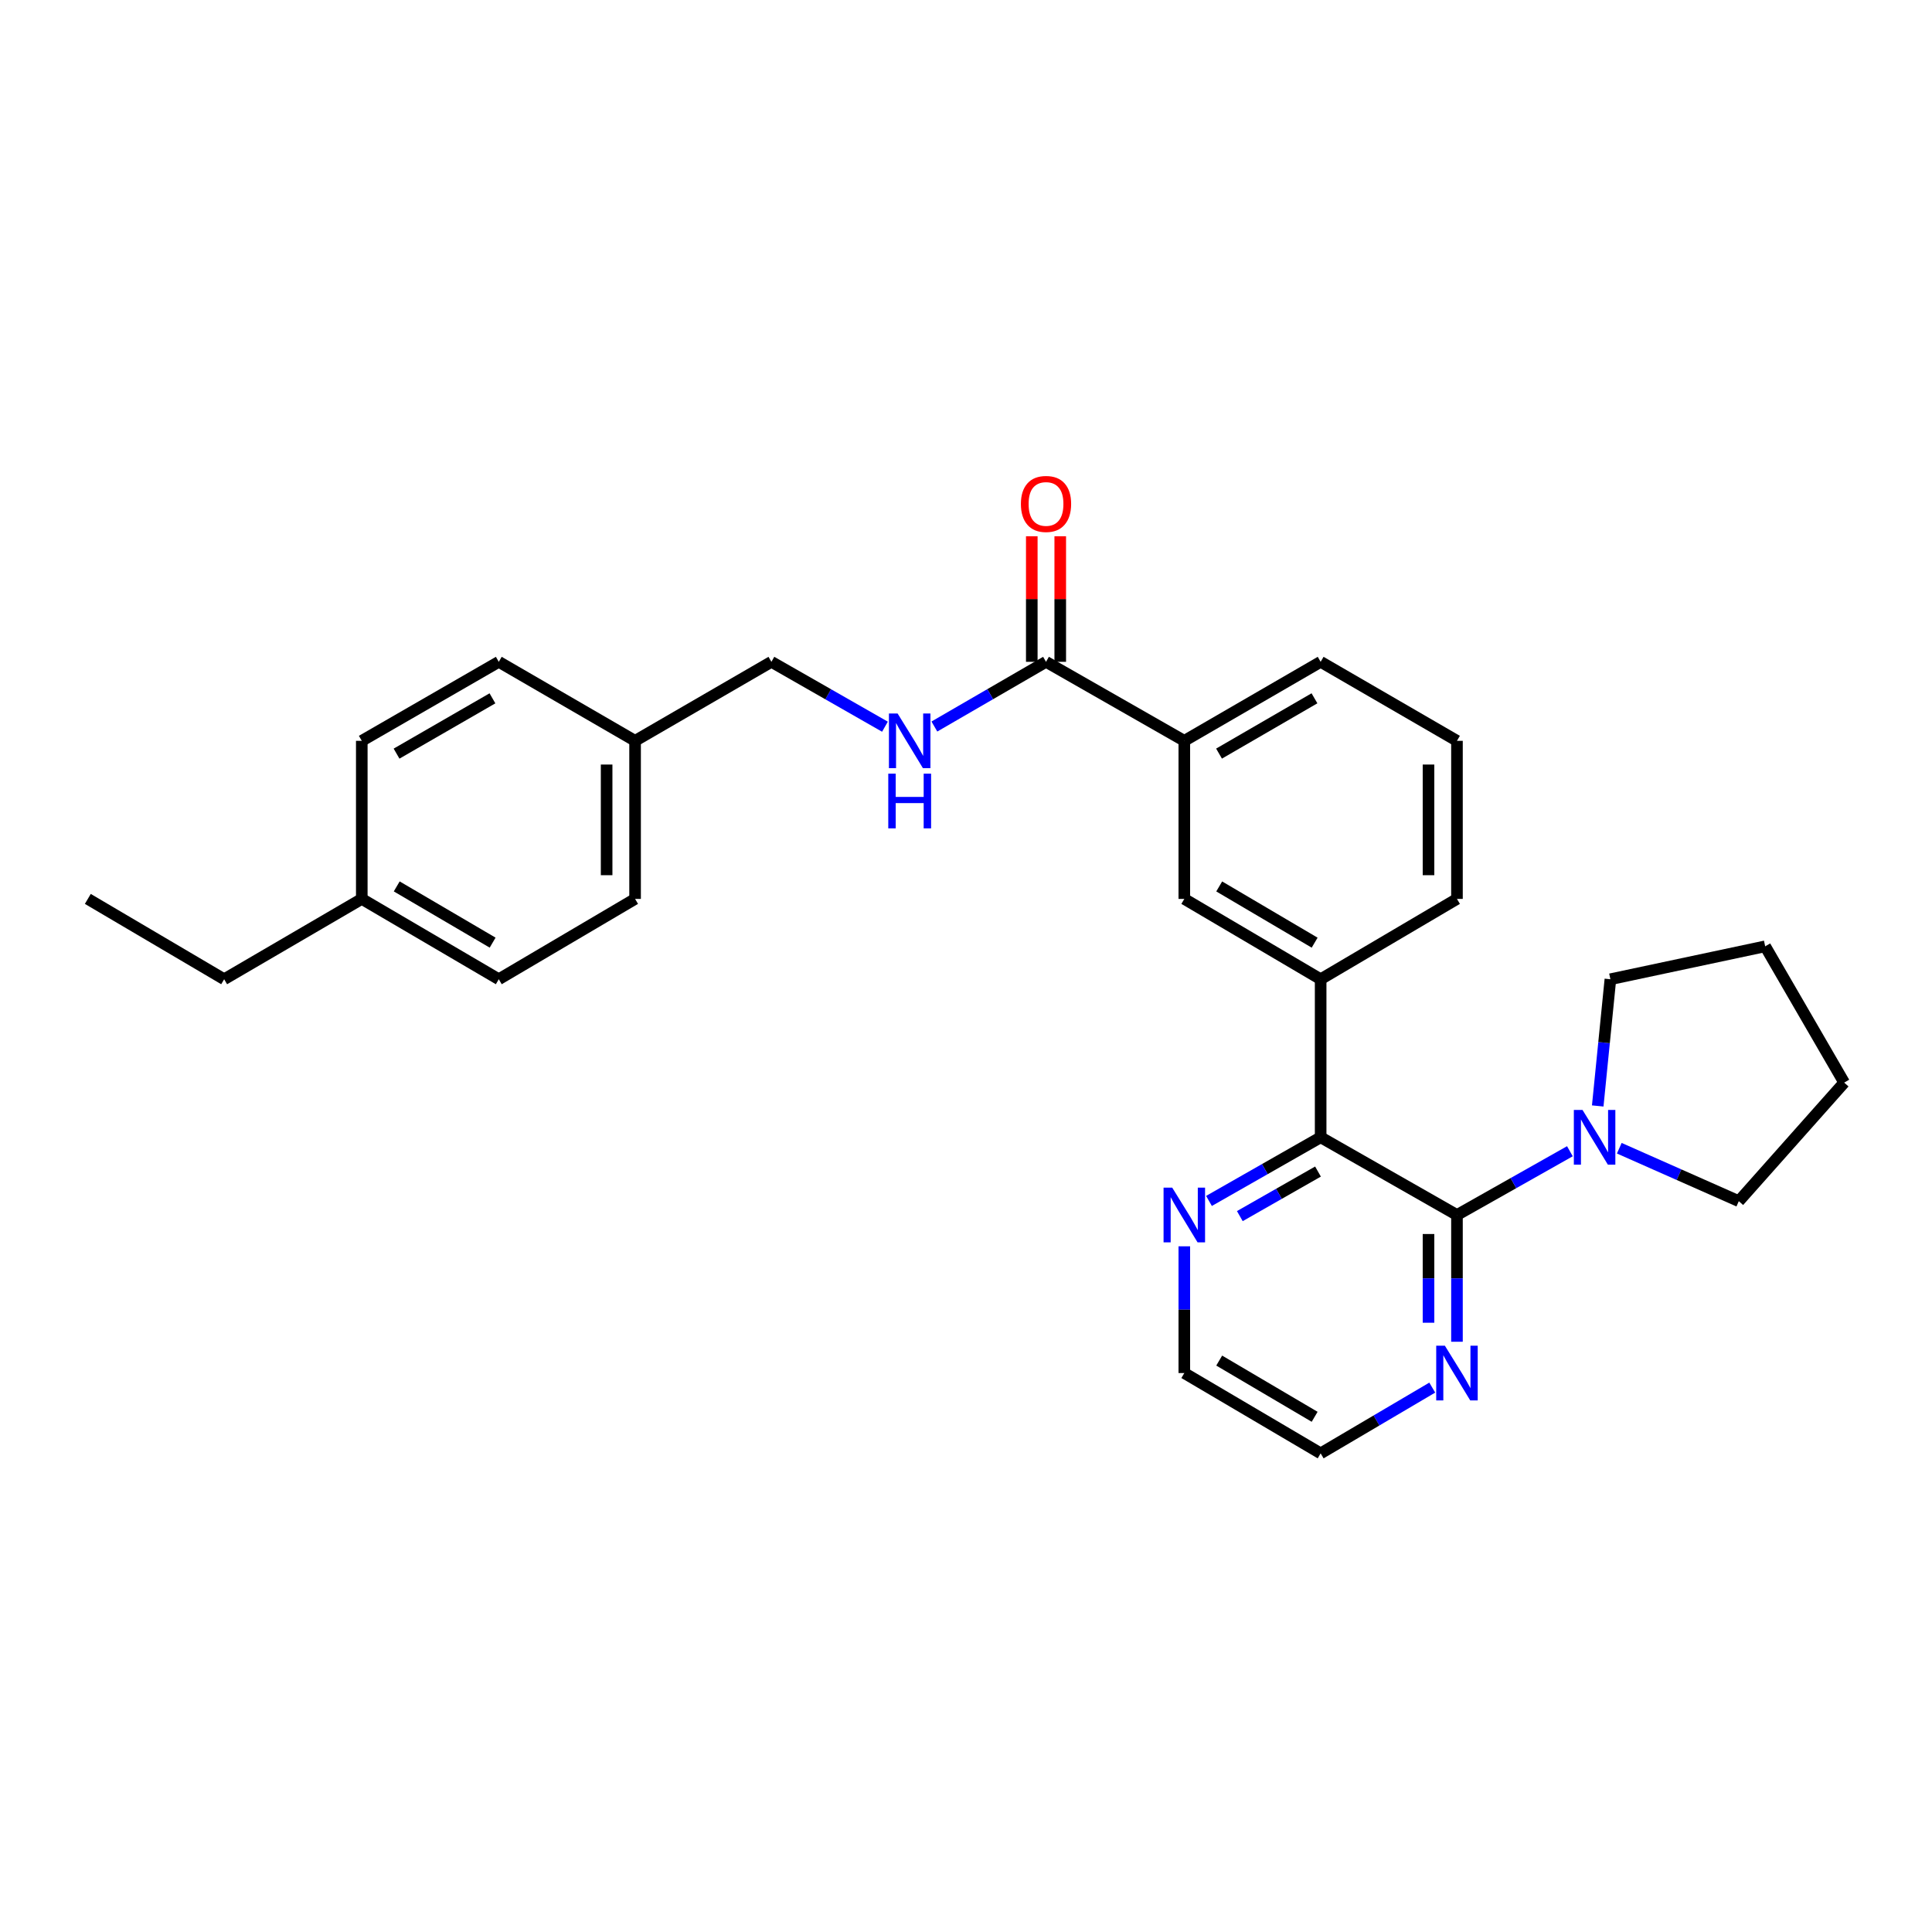 <?xml version='1.0' encoding='iso-8859-1'?>
<svg version='1.1' baseProfile='full'
              xmlns='http://www.w3.org/2000/svg'
                      xmlns:rdkit='http://www.rdkit.org/xml'
                      xmlns:xlink='http://www.w3.org/1999/xlink'
                  xml:space='preserve'
width='1000px' height='1000px' viewBox='0 0 1000 1000'>
<!-- END OF HEADER -->
<rect style='opacity:1.0;fill:#FFFFFF;stroke:none' width='1000' height='1000' x='0' y='0'> </rect>
<path class='bond-0' d='M 754.123,628.885 L 683.565,588.655' style='fill:none;fill-rule:evenodd;stroke:#000000;stroke-width:6px;stroke-linecap:butt;stroke-linejoin:miter;stroke-opacity:1' />
<path class='bond-1' d='M 754.123,628.885 L 783.349,612.381' style='fill:none;fill-rule:evenodd;stroke:#000000;stroke-width:6px;stroke-linecap:butt;stroke-linejoin:miter;stroke-opacity:1' />
<path class='bond-1' d='M 783.349,612.381 L 812.575,595.876' style='fill:none;fill-rule:evenodd;stroke:#0000FF;stroke-width:6px;stroke-linecap:butt;stroke-linejoin:miter;stroke-opacity:1' />
<path class='bond-6' d='M 754.123,628.885 L 754.123,661.684' style='fill:none;fill-rule:evenodd;stroke:#000000;stroke-width:6px;stroke-linecap:butt;stroke-linejoin:miter;stroke-opacity:1' />
<path class='bond-6' d='M 754.123,661.684 L 754.123,694.483' style='fill:none;fill-rule:evenodd;stroke:#0000FF;stroke-width:6px;stroke-linecap:butt;stroke-linejoin:miter;stroke-opacity:1' />
<path class='bond-6' d='M 739.393,638.725 L 739.393,661.684' style='fill:none;fill-rule:evenodd;stroke:#000000;stroke-width:6px;stroke-linecap:butt;stroke-linejoin:miter;stroke-opacity:1' />
<path class='bond-6' d='M 739.393,661.684 L 739.393,684.643' style='fill:none;fill-rule:evenodd;stroke:#0000FF;stroke-width:6px;stroke-linecap:butt;stroke-linejoin:miter;stroke-opacity:1' />
<path class='bond-3' d='M 683.565,588.655 L 683.565,506.853' style='fill:none;fill-rule:evenodd;stroke:#000000;stroke-width:6px;stroke-linecap:butt;stroke-linejoin:miter;stroke-opacity:1' />
<path class='bond-8' d='M 683.565,588.655 L 654.667,605.13' style='fill:none;fill-rule:evenodd;stroke:#000000;stroke-width:6px;stroke-linecap:butt;stroke-linejoin:miter;stroke-opacity:1' />
<path class='bond-8' d='M 654.667,605.13 L 625.769,621.605' style='fill:none;fill-rule:evenodd;stroke:#0000FF;stroke-width:6px;stroke-linecap:butt;stroke-linejoin:miter;stroke-opacity:1' />
<path class='bond-8' d='M 682.191,606.395 L 661.962,617.927' style='fill:none;fill-rule:evenodd;stroke:#000000;stroke-width:6px;stroke-linecap:butt;stroke-linejoin:miter;stroke-opacity:1' />
<path class='bond-8' d='M 661.962,617.927 L 641.734,629.459' style='fill:none;fill-rule:evenodd;stroke:#0000FF;stroke-width:6px;stroke-linecap:butt;stroke-linejoin:miter;stroke-opacity:1' />
<path class='bond-17' d='M 838.141,594.318 L 869.072,608.021' style='fill:none;fill-rule:evenodd;stroke:#0000FF;stroke-width:6px;stroke-linecap:butt;stroke-linejoin:miter;stroke-opacity:1' />
<path class='bond-17' d='M 869.072,608.021 L 900.002,621.725' style='fill:none;fill-rule:evenodd;stroke:#000000;stroke-width:6px;stroke-linecap:butt;stroke-linejoin:miter;stroke-opacity:1' />
<path class='bond-18' d='M 826.981,572.44 L 830.258,539.646' style='fill:none;fill-rule:evenodd;stroke:#0000FF;stroke-width:6px;stroke-linecap:butt;stroke-linejoin:miter;stroke-opacity:1' />
<path class='bond-18' d='M 830.258,539.646 L 833.536,506.853' style='fill:none;fill-rule:evenodd;stroke:#000000;stroke-width:6px;stroke-linecap:butt;stroke-linejoin:miter;stroke-opacity:1' />
<path class='bond-2' d='M 541.417,342.56 L 612.998,383.453' style='fill:none;fill-rule:evenodd;stroke:#000000;stroke-width:6px;stroke-linecap:butt;stroke-linejoin:miter;stroke-opacity:1' />
<path class='bond-7' d='M 541.417,342.56 L 512.523,359.304' style='fill:none;fill-rule:evenodd;stroke:#000000;stroke-width:6px;stroke-linecap:butt;stroke-linejoin:miter;stroke-opacity:1' />
<path class='bond-7' d='M 512.523,359.304 L 483.629,376.048' style='fill:none;fill-rule:evenodd;stroke:#0000FF;stroke-width:6px;stroke-linecap:butt;stroke-linejoin:miter;stroke-opacity:1' />
<path class='bond-9' d='M 548.782,342.56 L 548.782,310.062' style='fill:none;fill-rule:evenodd;stroke:#000000;stroke-width:6px;stroke-linecap:butt;stroke-linejoin:miter;stroke-opacity:1' />
<path class='bond-9' d='M 548.782,310.062 L 548.782,277.563' style='fill:none;fill-rule:evenodd;stroke:#FF0000;stroke-width:6px;stroke-linecap:butt;stroke-linejoin:miter;stroke-opacity:1' />
<path class='bond-9' d='M 534.052,342.56 L 534.052,310.062' style='fill:none;fill-rule:evenodd;stroke:#000000;stroke-width:6px;stroke-linecap:butt;stroke-linejoin:miter;stroke-opacity:1' />
<path class='bond-9' d='M 534.052,310.062 L 534.052,277.563' style='fill:none;fill-rule:evenodd;stroke:#FF0000;stroke-width:6px;stroke-linecap:butt;stroke-linejoin:miter;stroke-opacity:1' />
<path class='bond-4' d='M 683.565,506.853 L 612.998,465.272' style='fill:none;fill-rule:evenodd;stroke:#000000;stroke-width:6px;stroke-linecap:butt;stroke-linejoin:miter;stroke-opacity:1' />
<path class='bond-4' d='M 680.458,487.925 L 631.061,458.818' style='fill:none;fill-rule:evenodd;stroke:#000000;stroke-width:6px;stroke-linecap:butt;stroke-linejoin:miter;stroke-opacity:1' />
<path class='bond-19' d='M 683.565,506.853 L 754.123,465.272' style='fill:none;fill-rule:evenodd;stroke:#000000;stroke-width:6px;stroke-linecap:butt;stroke-linejoin:miter;stroke-opacity:1' />
<path class='bond-5' d='M 612.998,465.272 L 612.998,383.453' style='fill:none;fill-rule:evenodd;stroke:#000000;stroke-width:6px;stroke-linecap:butt;stroke-linejoin:miter;stroke-opacity:1' />
<path class='bond-30' d='M 612.998,383.453 L 683.565,342.56' style='fill:none;fill-rule:evenodd;stroke:#000000;stroke-width:6px;stroke-linecap:butt;stroke-linejoin:miter;stroke-opacity:1' />
<path class='bond-30' d='M 630.969,390.065 L 680.365,361.439' style='fill:none;fill-rule:evenodd;stroke:#000000;stroke-width:6px;stroke-linecap:butt;stroke-linejoin:miter;stroke-opacity:1' />
<path class='bond-22' d='M 741.335,718.222 L 712.45,735.241' style='fill:none;fill-rule:evenodd;stroke:#0000FF;stroke-width:6px;stroke-linecap:butt;stroke-linejoin:miter;stroke-opacity:1' />
<path class='bond-22' d='M 712.45,735.241 L 683.565,752.26' style='fill:none;fill-rule:evenodd;stroke:#000000;stroke-width:6px;stroke-linecap:butt;stroke-linejoin:miter;stroke-opacity:1' />
<path class='bond-10' d='M 458.05,376.14 L 428.663,359.35' style='fill:none;fill-rule:evenodd;stroke:#0000FF;stroke-width:6px;stroke-linecap:butt;stroke-linejoin:miter;stroke-opacity:1' />
<path class='bond-10' d='M 428.663,359.35 L 399.277,342.56' style='fill:none;fill-rule:evenodd;stroke:#000000;stroke-width:6px;stroke-linecap:butt;stroke-linejoin:miter;stroke-opacity:1' />
<path class='bond-28' d='M 612.998,645.091 L 612.998,677.889' style='fill:none;fill-rule:evenodd;stroke:#0000FF;stroke-width:6px;stroke-linecap:butt;stroke-linejoin:miter;stroke-opacity:1' />
<path class='bond-28' d='M 612.998,677.889 L 612.998,710.688' style='fill:none;fill-rule:evenodd;stroke:#000000;stroke-width:6px;stroke-linecap:butt;stroke-linejoin:miter;stroke-opacity:1' />
<path class='bond-11' d='M 399.277,342.56 L 328.719,383.453' style='fill:none;fill-rule:evenodd;stroke:#000000;stroke-width:6px;stroke-linecap:butt;stroke-linejoin:miter;stroke-opacity:1' />
<path class='bond-13' d='M 328.719,383.453 L 258.169,342.56' style='fill:none;fill-rule:evenodd;stroke:#000000;stroke-width:6px;stroke-linecap:butt;stroke-linejoin:miter;stroke-opacity:1' />
<path class='bond-14' d='M 328.719,383.453 L 328.719,465.272' style='fill:none;fill-rule:evenodd;stroke:#000000;stroke-width:6px;stroke-linecap:butt;stroke-linejoin:miter;stroke-opacity:1' />
<path class='bond-14' d='M 313.989,395.726 L 313.989,453' style='fill:none;fill-rule:evenodd;stroke:#000000;stroke-width:6px;stroke-linecap:butt;stroke-linejoin:miter;stroke-opacity:1' />
<path class='bond-12' d='M 187.259,465.272 L 258.169,506.853' style='fill:none;fill-rule:evenodd;stroke:#000000;stroke-width:6px;stroke-linecap:butt;stroke-linejoin:miter;stroke-opacity:1' />
<path class='bond-12' d='M 205.346,458.803 L 254.983,487.909' style='fill:none;fill-rule:evenodd;stroke:#000000;stroke-width:6px;stroke-linecap:butt;stroke-linejoin:miter;stroke-opacity:1' />
<path class='bond-24' d='M 187.259,465.272 L 116.021,506.853' style='fill:none;fill-rule:evenodd;stroke:#000000;stroke-width:6px;stroke-linecap:butt;stroke-linejoin:miter;stroke-opacity:1' />
<path class='bond-31' d='M 187.259,465.272 L 187.259,383.453' style='fill:none;fill-rule:evenodd;stroke:#000000;stroke-width:6px;stroke-linecap:butt;stroke-linejoin:miter;stroke-opacity:1' />
<path class='bond-16' d='M 258.169,342.56 L 187.259,383.453' style='fill:none;fill-rule:evenodd;stroke:#000000;stroke-width:6px;stroke-linecap:butt;stroke-linejoin:miter;stroke-opacity:1' />
<path class='bond-16' d='M 254.891,361.455 L 205.254,390.08' style='fill:none;fill-rule:evenodd;stroke:#000000;stroke-width:6px;stroke-linecap:butt;stroke-linejoin:miter;stroke-opacity:1' />
<path class='bond-15' d='M 328.719,465.272 L 258.169,506.853' style='fill:none;fill-rule:evenodd;stroke:#000000;stroke-width:6px;stroke-linecap:butt;stroke-linejoin:miter;stroke-opacity:1' />
<path class='bond-26' d='M 900.002,621.725 L 954.545,560.357' style='fill:none;fill-rule:evenodd;stroke:#000000;stroke-width:6px;stroke-linecap:butt;stroke-linejoin:miter;stroke-opacity:1' />
<path class='bond-25' d='M 833.536,506.853 L 913.652,489.815' style='fill:none;fill-rule:evenodd;stroke:#000000;stroke-width:6px;stroke-linecap:butt;stroke-linejoin:miter;stroke-opacity:1' />
<path class='bond-21' d='M 754.123,465.272 L 754.123,383.453' style='fill:none;fill-rule:evenodd;stroke:#000000;stroke-width:6px;stroke-linecap:butt;stroke-linejoin:miter;stroke-opacity:1' />
<path class='bond-21' d='M 739.393,453 L 739.393,395.726' style='fill:none;fill-rule:evenodd;stroke:#000000;stroke-width:6px;stroke-linecap:butt;stroke-linejoin:miter;stroke-opacity:1' />
<path class='bond-20' d='M 683.565,342.56 L 754.123,383.453' style='fill:none;fill-rule:evenodd;stroke:#000000;stroke-width:6px;stroke-linecap:butt;stroke-linejoin:miter;stroke-opacity:1' />
<path class='bond-23' d='M 683.565,752.26 L 612.998,710.688' style='fill:none;fill-rule:evenodd;stroke:#000000;stroke-width:6px;stroke-linecap:butt;stroke-linejoin:miter;stroke-opacity:1' />
<path class='bond-23' d='M 680.457,733.333 L 631.06,704.232' style='fill:none;fill-rule:evenodd;stroke:#000000;stroke-width:6px;stroke-linecap:butt;stroke-linejoin:miter;stroke-opacity:1' />
<path class='bond-27' d='M 116.021,506.853 L 45.455,465.272' style='fill:none;fill-rule:evenodd;stroke:#000000;stroke-width:6px;stroke-linecap:butt;stroke-linejoin:miter;stroke-opacity:1' />
<path class='bond-29' d='M 913.652,489.815 L 954.545,560.357' style='fill:none;fill-rule:evenodd;stroke:#000000;stroke-width:6px;stroke-linecap:butt;stroke-linejoin:miter;stroke-opacity:1' />
<path  class='atom-2' d='M 819.1 574.495
L 828.38 589.495
Q 829.3 590.975, 830.78 593.655
Q 832.26 596.335, 832.34 596.495
L 832.34 574.495
L 836.1 574.495
L 836.1 602.815
L 832.22 602.815
L 822.26 586.415
Q 821.1 584.495, 819.86 582.295
Q 818.66 580.095, 818.3 579.415
L 818.3 602.815
L 814.62 602.815
L 814.62 574.495
L 819.1 574.495
' fill='#0000FF'/>
<path  class='atom-7' d='M 747.863 696.528
L 757.143 711.528
Q 758.063 713.008, 759.543 715.688
Q 761.023 718.368, 761.103 718.528
L 761.103 696.528
L 764.863 696.528
L 764.863 724.848
L 760.983 724.848
L 751.023 708.448
Q 749.863 706.528, 748.623 704.328
Q 747.423 702.128, 747.063 701.448
L 747.063 724.848
L 743.383 724.848
L 743.383 696.528
L 747.863 696.528
' fill='#0000FF'/>
<path  class='atom-8' d='M 464.59 369.293
L 473.87 384.293
Q 474.79 385.773, 476.27 388.453
Q 477.75 391.133, 477.83 391.293
L 477.83 369.293
L 481.59 369.293
L 481.59 397.613
L 477.71 397.613
L 467.75 381.213
Q 466.59 379.293, 465.35 377.093
Q 464.15 374.893, 463.79 374.213
L 463.79 397.613
L 460.11 397.613
L 460.11 369.293
L 464.59 369.293
' fill='#0000FF'/>
<path  class='atom-8' d='M 459.77 400.445
L 463.61 400.445
L 463.61 412.485
L 478.09 412.485
L 478.09 400.445
L 481.93 400.445
L 481.93 428.765
L 478.09 428.765
L 478.09 415.685
L 463.61 415.685
L 463.61 428.765
L 459.77 428.765
L 459.77 400.445
' fill='#0000FF'/>
<path  class='atom-9' d='M 606.738 614.725
L 616.018 629.725
Q 616.938 631.205, 618.418 633.885
Q 619.898 636.565, 619.978 636.725
L 619.978 614.725
L 623.738 614.725
L 623.738 643.045
L 619.858 643.045
L 609.898 626.645
Q 608.738 624.725, 607.498 622.525
Q 606.298 620.325, 605.938 619.645
L 605.938 643.045
L 602.258 643.045
L 602.258 614.725
L 606.738 614.725
' fill='#0000FF'/>
<path  class='atom-10' d='M 528.417 260.838
Q 528.417 254.038, 531.777 250.238
Q 535.137 246.438, 541.417 246.438
Q 547.697 246.438, 551.057 250.238
Q 554.417 254.038, 554.417 260.838
Q 554.417 267.718, 551.017 271.638
Q 547.617 275.518, 541.417 275.518
Q 535.177 275.518, 531.777 271.638
Q 528.417 267.758, 528.417 260.838
M 541.417 272.318
Q 545.737 272.318, 548.057 269.438
Q 550.417 266.518, 550.417 260.838
Q 550.417 255.278, 548.057 252.478
Q 545.737 249.638, 541.417 249.638
Q 537.097 249.638, 534.737 252.438
Q 532.417 255.238, 532.417 260.838
Q 532.417 266.558, 534.737 269.438
Q 537.097 272.318, 541.417 272.318
' fill='#FF0000'/>
</svg>
